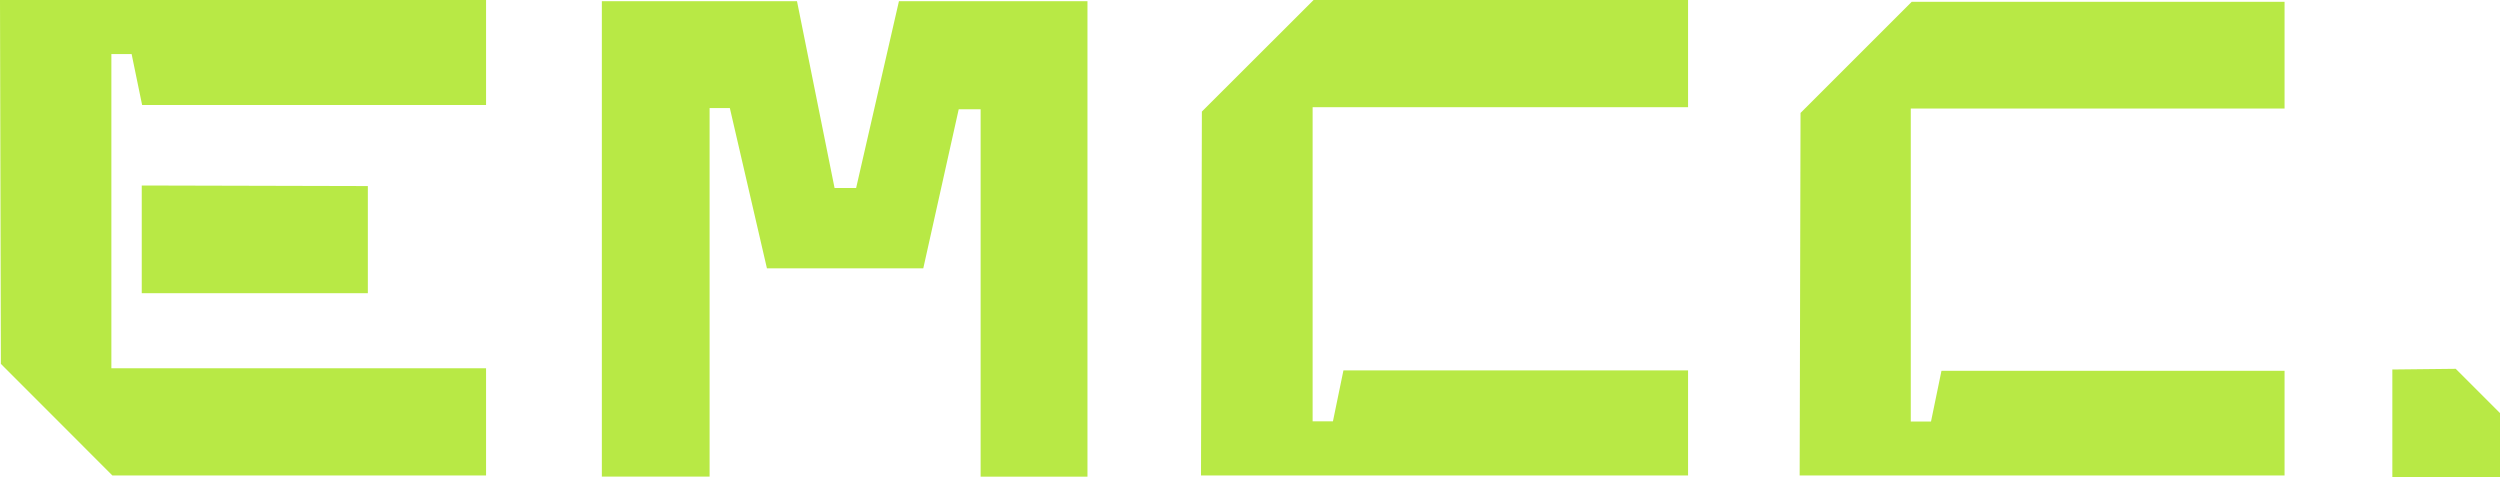 <?xml version="1.0" encoding="UTF-8"?>
<svg id="Layer_2" data-name="Layer 2" xmlns="http://www.w3.org/2000/svg" viewBox="0 0 800 152.66">
  <defs>
    <style>
      .cls-1 {
        fill: #b8e945;
        stroke-width: 0px;
      }
    </style>
  </defs>
  <g id="Logos">
    <g>
      <polygon class="cls-1" points="384.32 152.14 540.18 152.14 540.18 118.53 429.9 118.53 426.54 134.83 420.04 134.83 420.04 34.3 540.18 34.3 540.18 0 420.35 0 384.6 35.7 384.32 152.14"/>
      <polygon class="cls-1" points="575.89 152.14 731.06 152.14 731.06 118.66 621.27 118.66 617.92 134.9 611.45 134.9 611.45 34.74 731.06 34.74 731.06 .57 611.76 .57 576.17 36.14 575.89 152.14"/>
      <g>
        <polygon class="cls-1" points="0 0 155.54 0 155.54 33.61 45.48 33.61 42.12 17.31 35.64 17.31 35.64 117.84 155.54 117.84 155.54 152.14 35.95 152.14 .28 116.44 0 0"/>
        <polygon class="cls-1" points="117.71 59.54 117.71 93.83 45.36 93.83 45.36 59.36 117.71 59.54"/>
      </g>
      <polygon class="cls-1" points="192.59 .38 192.59 152.52 227.07 152.52 227.07 34.58 233.55 34.58 245.42 85.87 295.45 85.87 306.79 34.96 313.8 34.96 313.8 152.54 347.99 152.54 347.99 .39 287.66 .39 273.96 60.16 267.06 60.16 255.04 .38 192.59 .38"/>
      <polygon class="cls-1" points="765.55 118.24 765.55 152.66 800 152.66 800 132.19 785.83 118.02 765.55 118.24"/>
    </g>
  </g>
</svg>